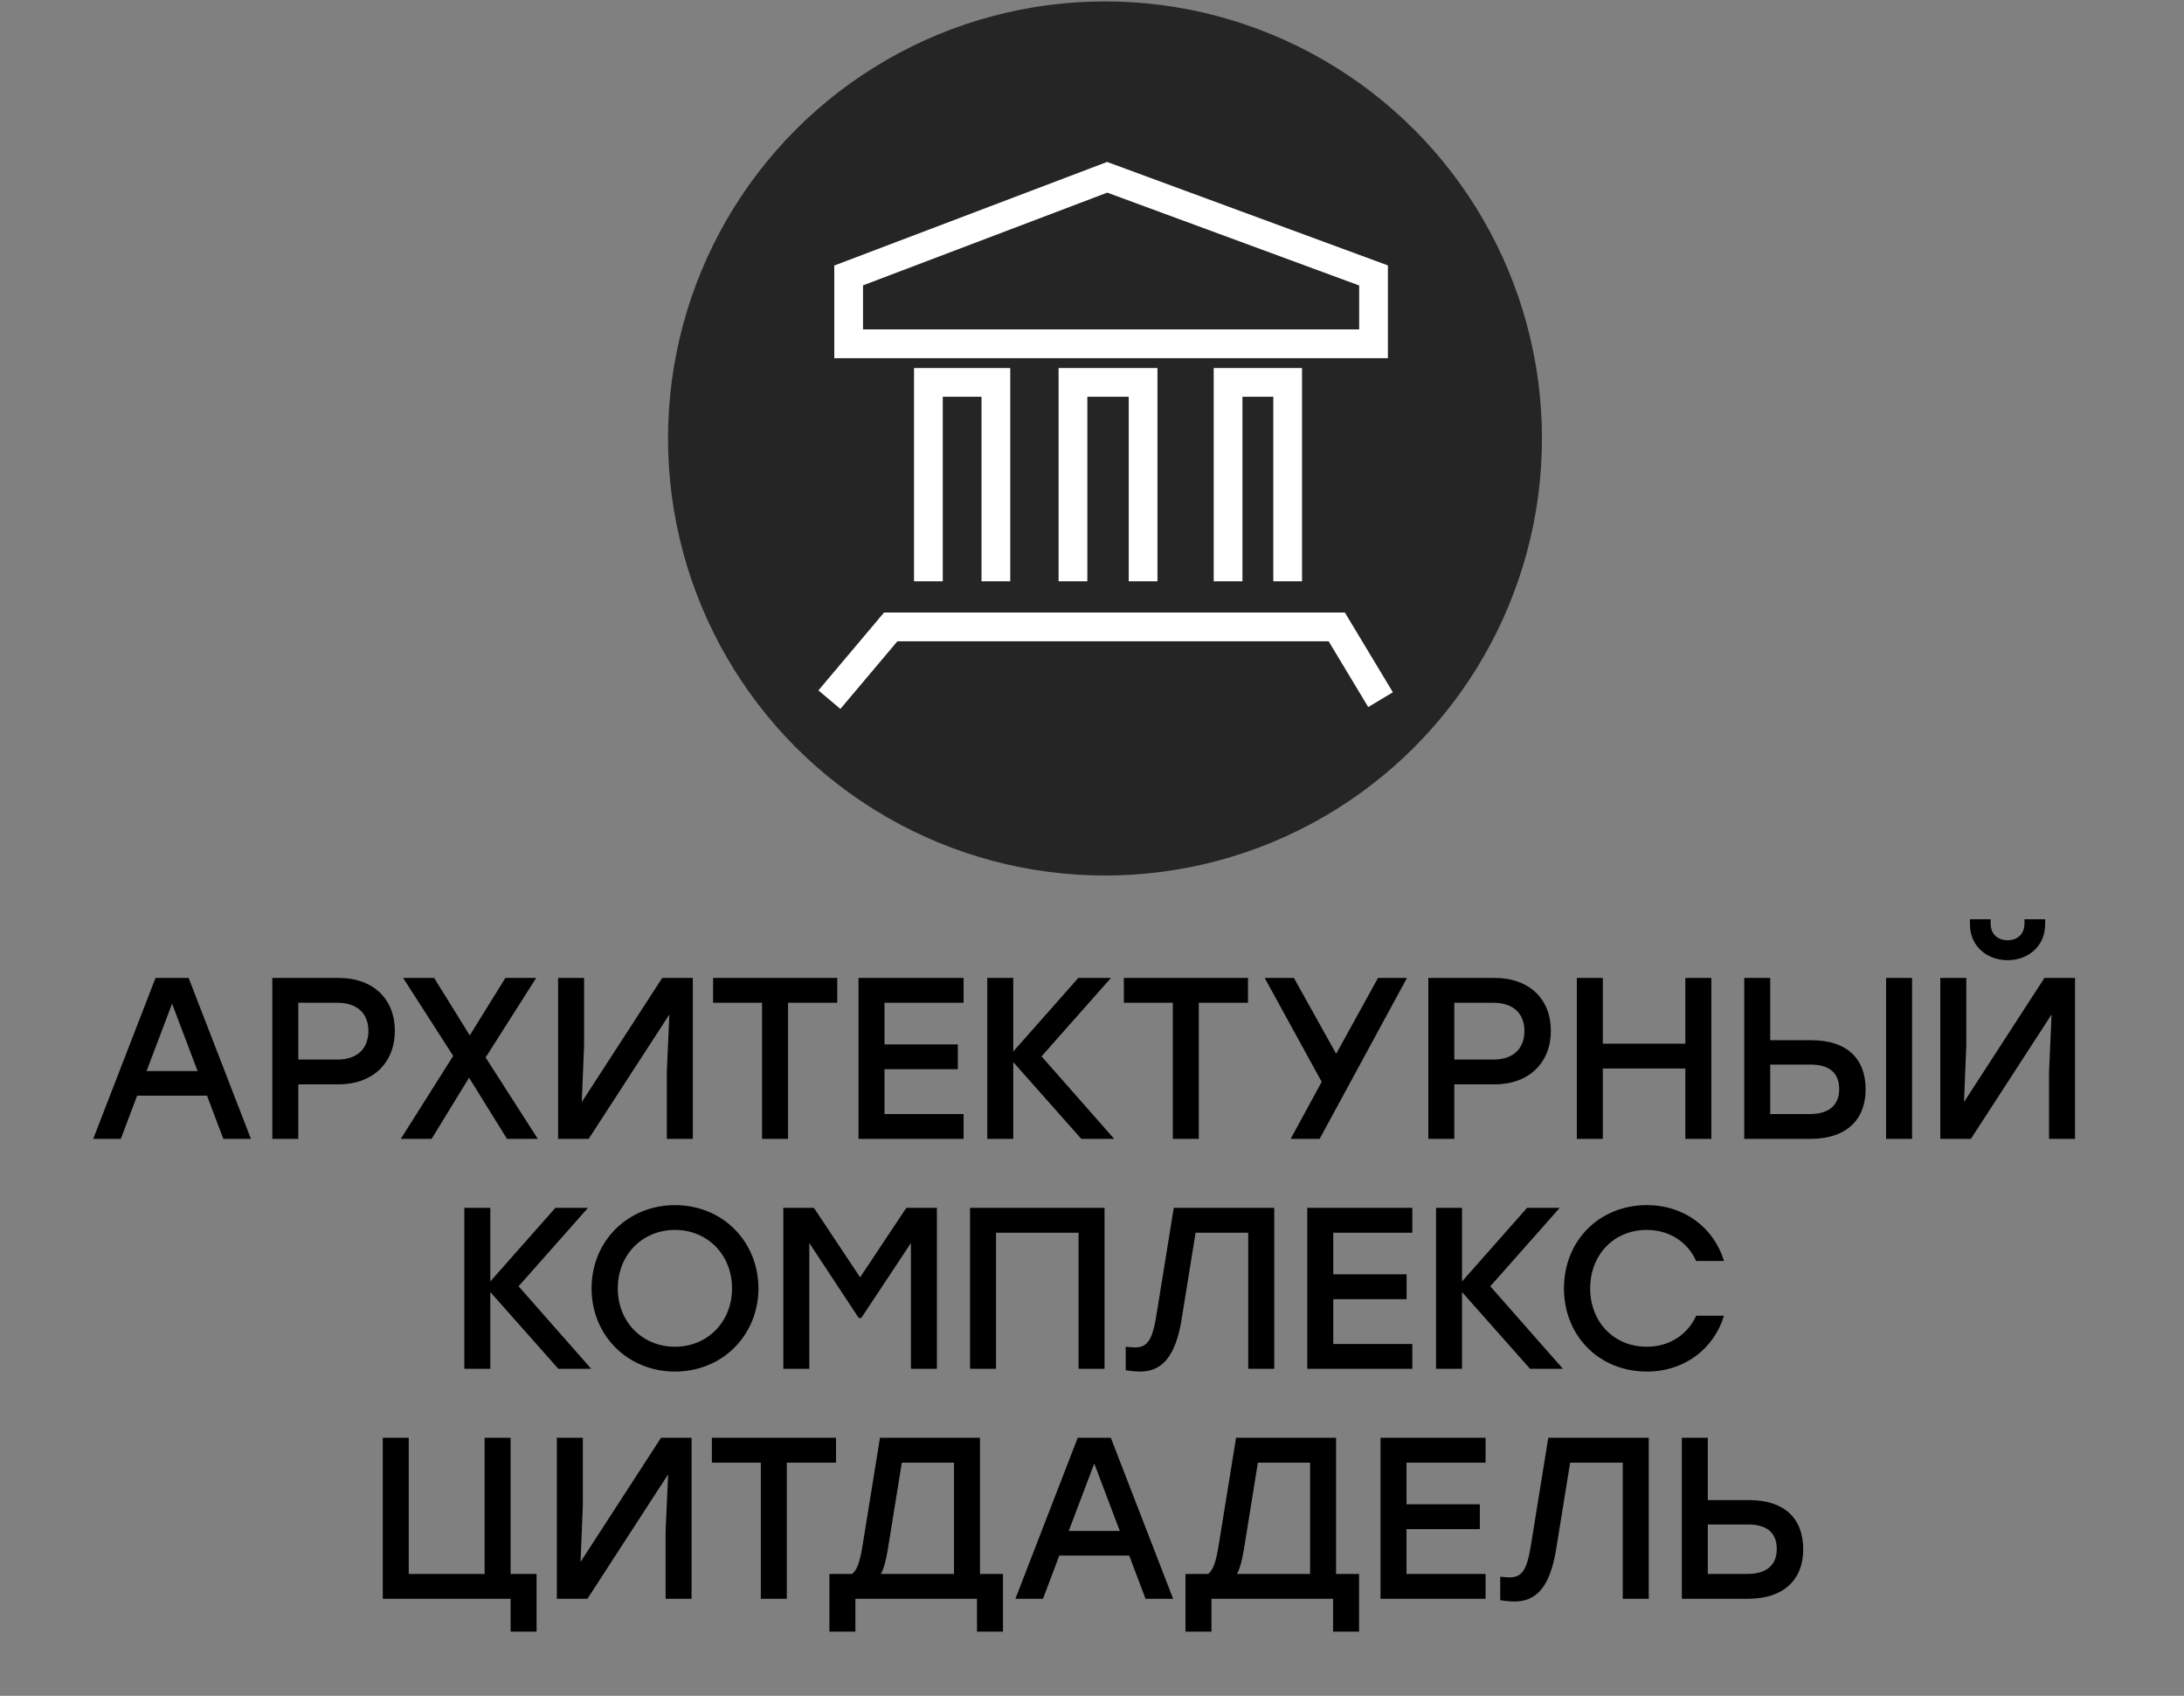 <?xml version="1.0" encoding="UTF-8"?> <svg xmlns="http://www.w3.org/2000/svg" width="76" height="59" viewBox="0 0 76 59" fill="none"><rect x="0" y="0" width="76" height="59" fill="#808080" stroke="none"/><circle cx="38.452" cy="15.255" r="15.206" fill="#252525"></circle><path d="M7.772 39.623L7.204 38.12H4.772L4.204 39.623H3.244L5.412 34.023H6.564L8.732 39.623H7.772ZM5.1 37.264H6.876L5.988 34.919L5.1 37.264ZM11.772 34.023C12.996 34.023 13.74 34.76 13.74 35.864C13.74 36.959 12.996 37.727 11.772 37.727H10.38V39.623H9.476V34.023H11.772ZM11.74 36.864C12.476 36.864 12.82 36.44 12.82 35.871C12.82 35.303 12.476 34.888 11.74 34.888H10.38V36.864H11.74ZM18.715 39.623H17.643L16.323 37.495L15.019 39.623H13.947L15.771 36.736L14.027 34.023H15.107L16.347 36.023L17.587 34.023H18.659L16.899 36.791L18.715 39.623ZM23.045 34.023H24.109V39.623H23.205V37.279L23.293 35.295L20.485 39.623H19.421V34.023H20.325V36.367L20.245 38.343L23.045 34.023ZM29.135 34.023V34.888H27.423V39.623H26.519V34.888H24.815V34.023H29.135ZM33.531 34.888H30.779V36.336H33.331V37.2H30.779V38.76H33.531V39.623H29.875V34.023H33.531V34.888ZM38.772 39.623H37.628L35.26 36.952V39.623H34.356V34.023H35.26V36.584L37.524 34.023H38.66L36.244 36.752L38.772 39.623ZM43.428 34.023V34.888H41.716V39.623H40.812V34.888H39.108V34.023H43.428ZM48.961 34.023L45.921 39.623H44.913L45.993 37.639L44.009 34.023H45.025L46.497 36.663L47.953 34.023H48.961ZM52 34.023C53.224 34.023 53.968 34.76 53.968 35.864C53.968 36.959 53.224 37.727 52 37.727H50.608V39.623H49.704V34.023H52ZM51.968 36.864C52.704 36.864 53.048 36.44 53.048 35.871C53.048 35.303 52.704 34.888 51.968 34.888H50.608V36.864H51.968ZM58.648 34.023H59.552V39.623H58.648V37.175H55.776V39.623H54.872V34.023H55.776V36.312H58.648V34.023ZM63.033 36.191C64.273 36.191 64.921 36.831 64.921 37.904C64.921 38.968 64.233 39.623 63.009 39.623H60.697V34.023H61.601V36.191H63.033ZM65.633 34.023H66.537V39.623H65.633V34.023ZM62.977 38.76C63.673 38.76 64.001 38.423 64.001 37.895C64.001 37.359 63.697 37.039 63.001 37.039H61.601V38.76H62.977ZM69.864 33.407C69.16 33.407 68.552 32.935 68.552 32.16V31.983H69.272V32.136C69.272 32.487 69.504 32.712 69.864 32.712C70.216 32.712 70.448 32.487 70.448 32.136V31.983H71.168V32.16C71.168 32.935 70.56 33.407 69.864 33.407ZM71.144 34.023H72.208V39.623H71.304V37.279L71.392 35.295L68.584 39.623H67.52V34.023H68.424V36.367L68.344 38.343L71.144 34.023ZM20.574 47.623H19.43L17.062 44.952V47.623H16.158V42.023H17.062V44.584L19.326 42.023H20.462L18.046 44.752L20.574 47.623ZM23.49 41.928C25.13 41.928 26.386 43.175 26.394 44.824C26.386 46.471 25.13 47.719 23.49 47.719C21.85 47.719 20.586 46.471 20.586 44.824C20.586 43.175 21.85 41.928 23.49 41.928ZM23.49 42.791C22.354 42.791 21.498 43.656 21.498 44.824C21.498 45.992 22.354 46.855 23.49 46.855C24.618 46.855 25.474 45.992 25.474 44.824C25.474 43.656 24.618 42.791 23.49 42.791ZM31.539 42.023H32.603V47.623H31.699V43.248L29.971 45.855H29.883L28.163 43.248V47.623H27.259V42.023H28.323L29.931 44.44L31.539 42.023ZM38.436 42.023V47.623H37.532V42.888H34.66V47.623H33.756V42.023H34.66H38.436ZM40.845 42.023H44.341V47.623H43.437V42.888H41.605L41.117 45.911C40.901 47.224 40.421 47.719 39.669 47.719C39.525 47.719 39.309 47.696 39.173 47.672V46.855C39.261 46.864 39.405 46.88 39.493 46.88C39.909 46.88 40.093 46.648 40.229 45.831L40.845 42.023ZM49.147 42.888H46.395V44.336H48.947V45.2H46.395V46.76H49.147V47.623H45.491V42.023H49.147V42.888ZM54.388 47.623H53.244L50.876 44.952V47.623H49.972V42.023H50.876V44.584L53.14 42.023H54.276L51.86 44.752L54.388 47.623ZM57.312 47.719C55.648 47.719 54.424 46.48 54.424 44.824C54.424 43.167 55.648 41.928 57.312 41.928C58.608 41.928 59.64 42.712 59.992 43.871H59.024C58.728 43.215 58.096 42.791 57.304 42.791C56.16 42.791 55.336 43.656 55.336 44.824C55.336 45.992 56.16 46.855 57.304 46.855C58.096 46.855 58.728 46.431 59.024 45.776H59.992C59.64 46.935 58.608 47.719 57.312 47.719ZM17.768 54.76H18.672V56.767H17.768V55.623H13.32V54.76V50.023H14.224V54.76H16.864V50.023H17.768V54.76ZM23.002 50.023H24.066V55.623H23.162V53.279L23.25 51.295L20.442 55.623H19.378V50.023H20.282V52.367L20.202 54.343L23.002 50.023ZM29.092 50.023V50.888H27.38V55.623H26.476V50.888H24.772V50.023H29.092ZM34.102 54.76H34.902V56.767H33.998V55.623H29.766V56.767H28.862V54.76H29.654C29.822 54.623 29.918 54.352 30.006 53.831L30.622 50.023H34.102V54.76ZM30.894 53.911C30.83 54.295 30.758 54.568 30.654 54.76H33.198V50.888H31.382L30.894 53.911ZM39.863 55.623L39.295 54.12H36.863L36.295 55.623H35.335L37.503 50.023H38.655L40.823 55.623H39.863ZM37.191 53.264H38.967L38.079 50.919L37.191 53.264ZM46.493 54.76H47.293V56.767H46.389V55.623H42.157V56.767H41.253V54.76H42.045C42.213 54.623 42.309 54.352 42.397 53.831L43.013 50.023H46.493V54.76ZM43.285 53.911C43.221 54.295 43.149 54.568 43.045 54.76H45.589V50.888H43.773L43.285 53.911ZM51.696 50.888H48.944V52.336H51.496V53.2H48.944V54.76H51.696V55.623H48.04V50.023H51.696V50.888ZM53.878 50.023H57.374V55.623H56.47V50.888H54.638L54.15 53.911C53.934 55.224 53.454 55.719 52.702 55.719C52.558 55.719 52.342 55.696 52.206 55.672V54.855C52.294 54.864 52.438 54.88 52.526 54.88C52.942 54.88 53.126 54.648 53.262 53.831L53.878 50.023ZM60.861 52.191C62.101 52.191 62.749 52.831 62.749 53.904C62.749 54.968 62.061 55.623 60.837 55.623H58.525V50.023H59.429V52.191H60.861ZM60.805 54.76C61.501 54.76 61.829 54.423 61.829 53.895C61.829 53.359 61.525 53.039 60.829 53.039H59.429V54.76H60.805Z" fill="black"></path><path d="M32.307 20.225V13.304H34.655V20.225M37.338 20.225V13.304H39.778V20.225M42.735 20.225V13.304H44.809V20.225M28.862 24.342L30.996 21.811H46.517L48.041 24.342M29.532 11.961V9.583L38.528 6.168L47.797 9.583V11.961H29.532Z" stroke="white"></path></svg> 